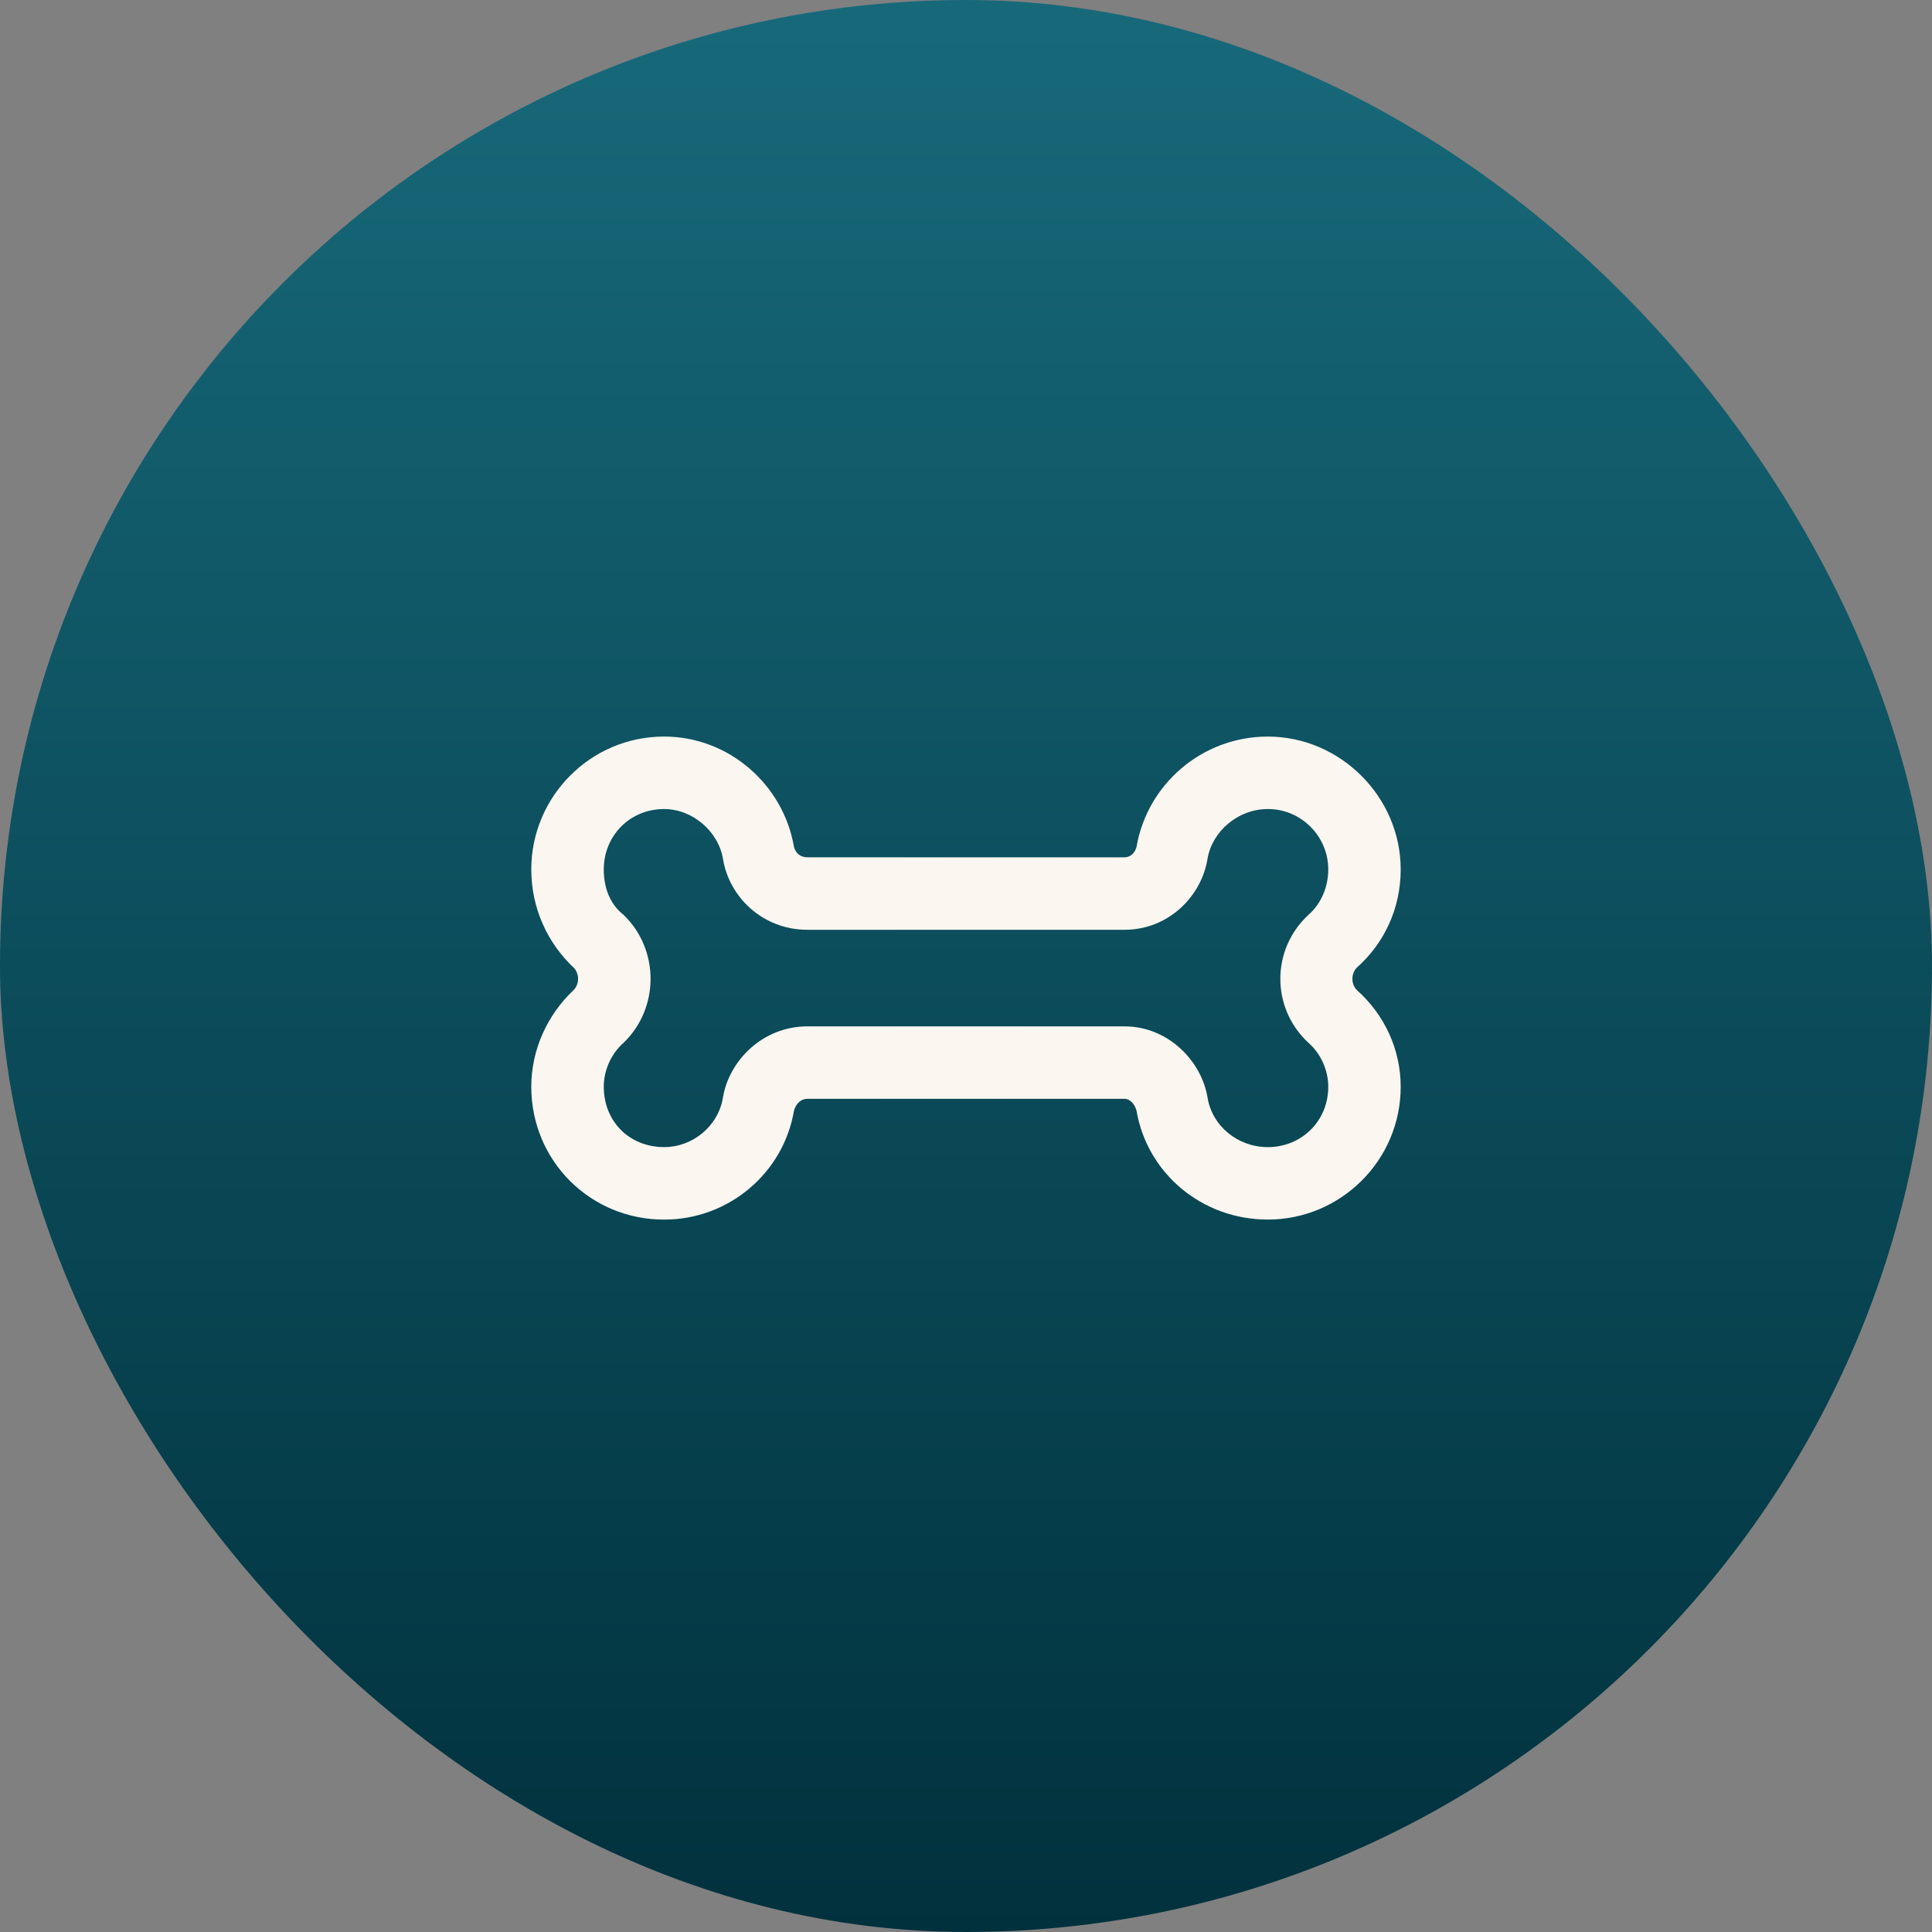 <svg width="64" height="64" viewBox="0 0 64 64" fill="none" xmlns="http://www.w3.org/2000/svg">
<rect x="0" y="0" width="64" height="64" fill="#808080" stroke="none"/>
<rect width="64" height="64" rx="32" fill="url(#paint0_linear_32_451)"/>
<path d="M23.95 28.45C23.8 27.55 22.95 26.8 22 26.8C20.85 26.8 20 27.7 20 28.8C20 29.4 20.2 29.95 20.65 30.3C21.85 31.45 21.85 33.4 20.65 34.55C20.25 34.9 20 35.45 20 36C20 37.15 20.85 38 22 38C22.95 38 23.8 37.3 23.95 36.35C24.15 35.15 25.25 34 26.75 34H37.25C38.7 34 39.8 35.15 40 36.35C40.15 37.3 41 38 42 38C43.1 38 44 37.15 44 36C44 35.45 43.75 34.9 43.35 34.55C42.1 33.4 42.1 31.45 43.35 30.3C43.75 29.95 44 29.4 44 28.8C44 27.7 43.1 26.8 42 26.8C41 26.8 40.15 27.55 40 28.45C39.8 29.7 38.7 30.8 37.25 30.8H26.75C25.25 30.8 24.15 29.7 23.95 28.45ZM26.3 28.05C26.35 28.25 26.5 28.4 26.75 28.4H37.25C37.45 28.4 37.6 28.25 37.65 28.05C38 26 39.8 24.4 42 24.4C44.4 24.4 46.4 26.4 46.4 28.8C46.4 30.1 45.85 31.25 44.95 32.05C44.75 32.25 44.75 32.6 44.95 32.8C45.85 33.6 46.4 34.75 46.4 36C46.4 38.45 44.4 40.4 42 40.4C39.8 40.4 38 38.85 37.65 36.8C37.6 36.6 37.45 36.4 37.25 36.4H26.75C26.5 36.4 26.35 36.6 26.3 36.8C25.95 38.85 24.15 40.4 22 40.4C19.55 40.4 17.6 38.45 17.6 36C17.6 34.75 18.15 33.6 19 32.8C19.2 32.6 19.2 32.25 19 32.05C18.15 31.25 17.6 30.1 17.6 28.8C17.6 26.4 19.55 24.4 22 24.4C24.15 24.4 25.95 26 26.3 28.05Z" fill="url(#paint1_linear_32_451)"/>
<path d="M23.95 28.45C23.8 27.55 22.95 26.8 22 26.8C20.85 26.8 20 27.7 20 28.8C20 29.4 20.2 29.95 20.65 30.3C21.85 31.45 21.85 33.4 20.65 34.55C20.25 34.9 20 35.45 20 36C20 37.15 20.85 38 22 38C22.95 38 23.8 37.3 23.95 36.35C24.15 35.15 25.25 34 26.75 34H37.25C38.7 34 39.8 35.15 40 36.35C40.15 37.3 41 38 42 38C43.1 38 44 37.15 44 36C44 35.45 43.75 34.9 43.35 34.55C42.1 33.4 42.1 31.45 43.35 30.3C43.75 29.95 44 29.4 44 28.8C44 27.7 43.1 26.8 42 26.8C41 26.8 40.15 27.55 40 28.45C39.8 29.7 38.7 30.8 37.25 30.8H26.75C25.25 30.8 24.15 29.7 23.95 28.45ZM26.3 28.05C26.35 28.25 26.5 28.4 26.75 28.4H37.25C37.45 28.4 37.6 28.25 37.65 28.05C38 26 39.8 24.4 42 24.4C44.4 24.4 46.4 26.4 46.4 28.8C46.4 30.1 45.85 31.25 44.95 32.05C44.75 32.25 44.75 32.6 44.95 32.8C45.85 33.6 46.4 34.75 46.4 36C46.4 38.45 44.4 40.4 42 40.4C39.8 40.4 38 38.85 37.65 36.8C37.6 36.6 37.45 36.4 37.25 36.4H26.75C26.5 36.4 26.35 36.6 26.3 36.8C25.95 38.85 24.15 40.4 22 40.4C19.55 40.4 17.6 38.45 17.6 36C17.6 34.75 18.15 33.6 19 32.8C19.2 32.6 19.2 32.25 19 32.05C18.15 31.25 17.6 30.1 17.6 28.8C17.6 26.4 19.55 24.4 22 24.4C24.15 24.4 25.95 26 26.3 28.05Z" fill="#FCF6F0"/>
<defs>
<linearGradient id="paint0_linear_32_451" x1="32" y1="0" x2="32" y2="64" gradientUnits="userSpaceOnUse">
<stop stop-color="#17697A"/>
<stop offset="1" stop-color="#01313D"/>
</linearGradient>
<linearGradient id="paint1_linear_32_451" x1="32" y1="19" x2="52.63" y2="25.479" gradientUnits="userSpaceOnUse">
<stop stop-color="#17697A"/>
<stop offset="1" stop-color="#01313D"/>
</linearGradient>
</defs>
</svg>

